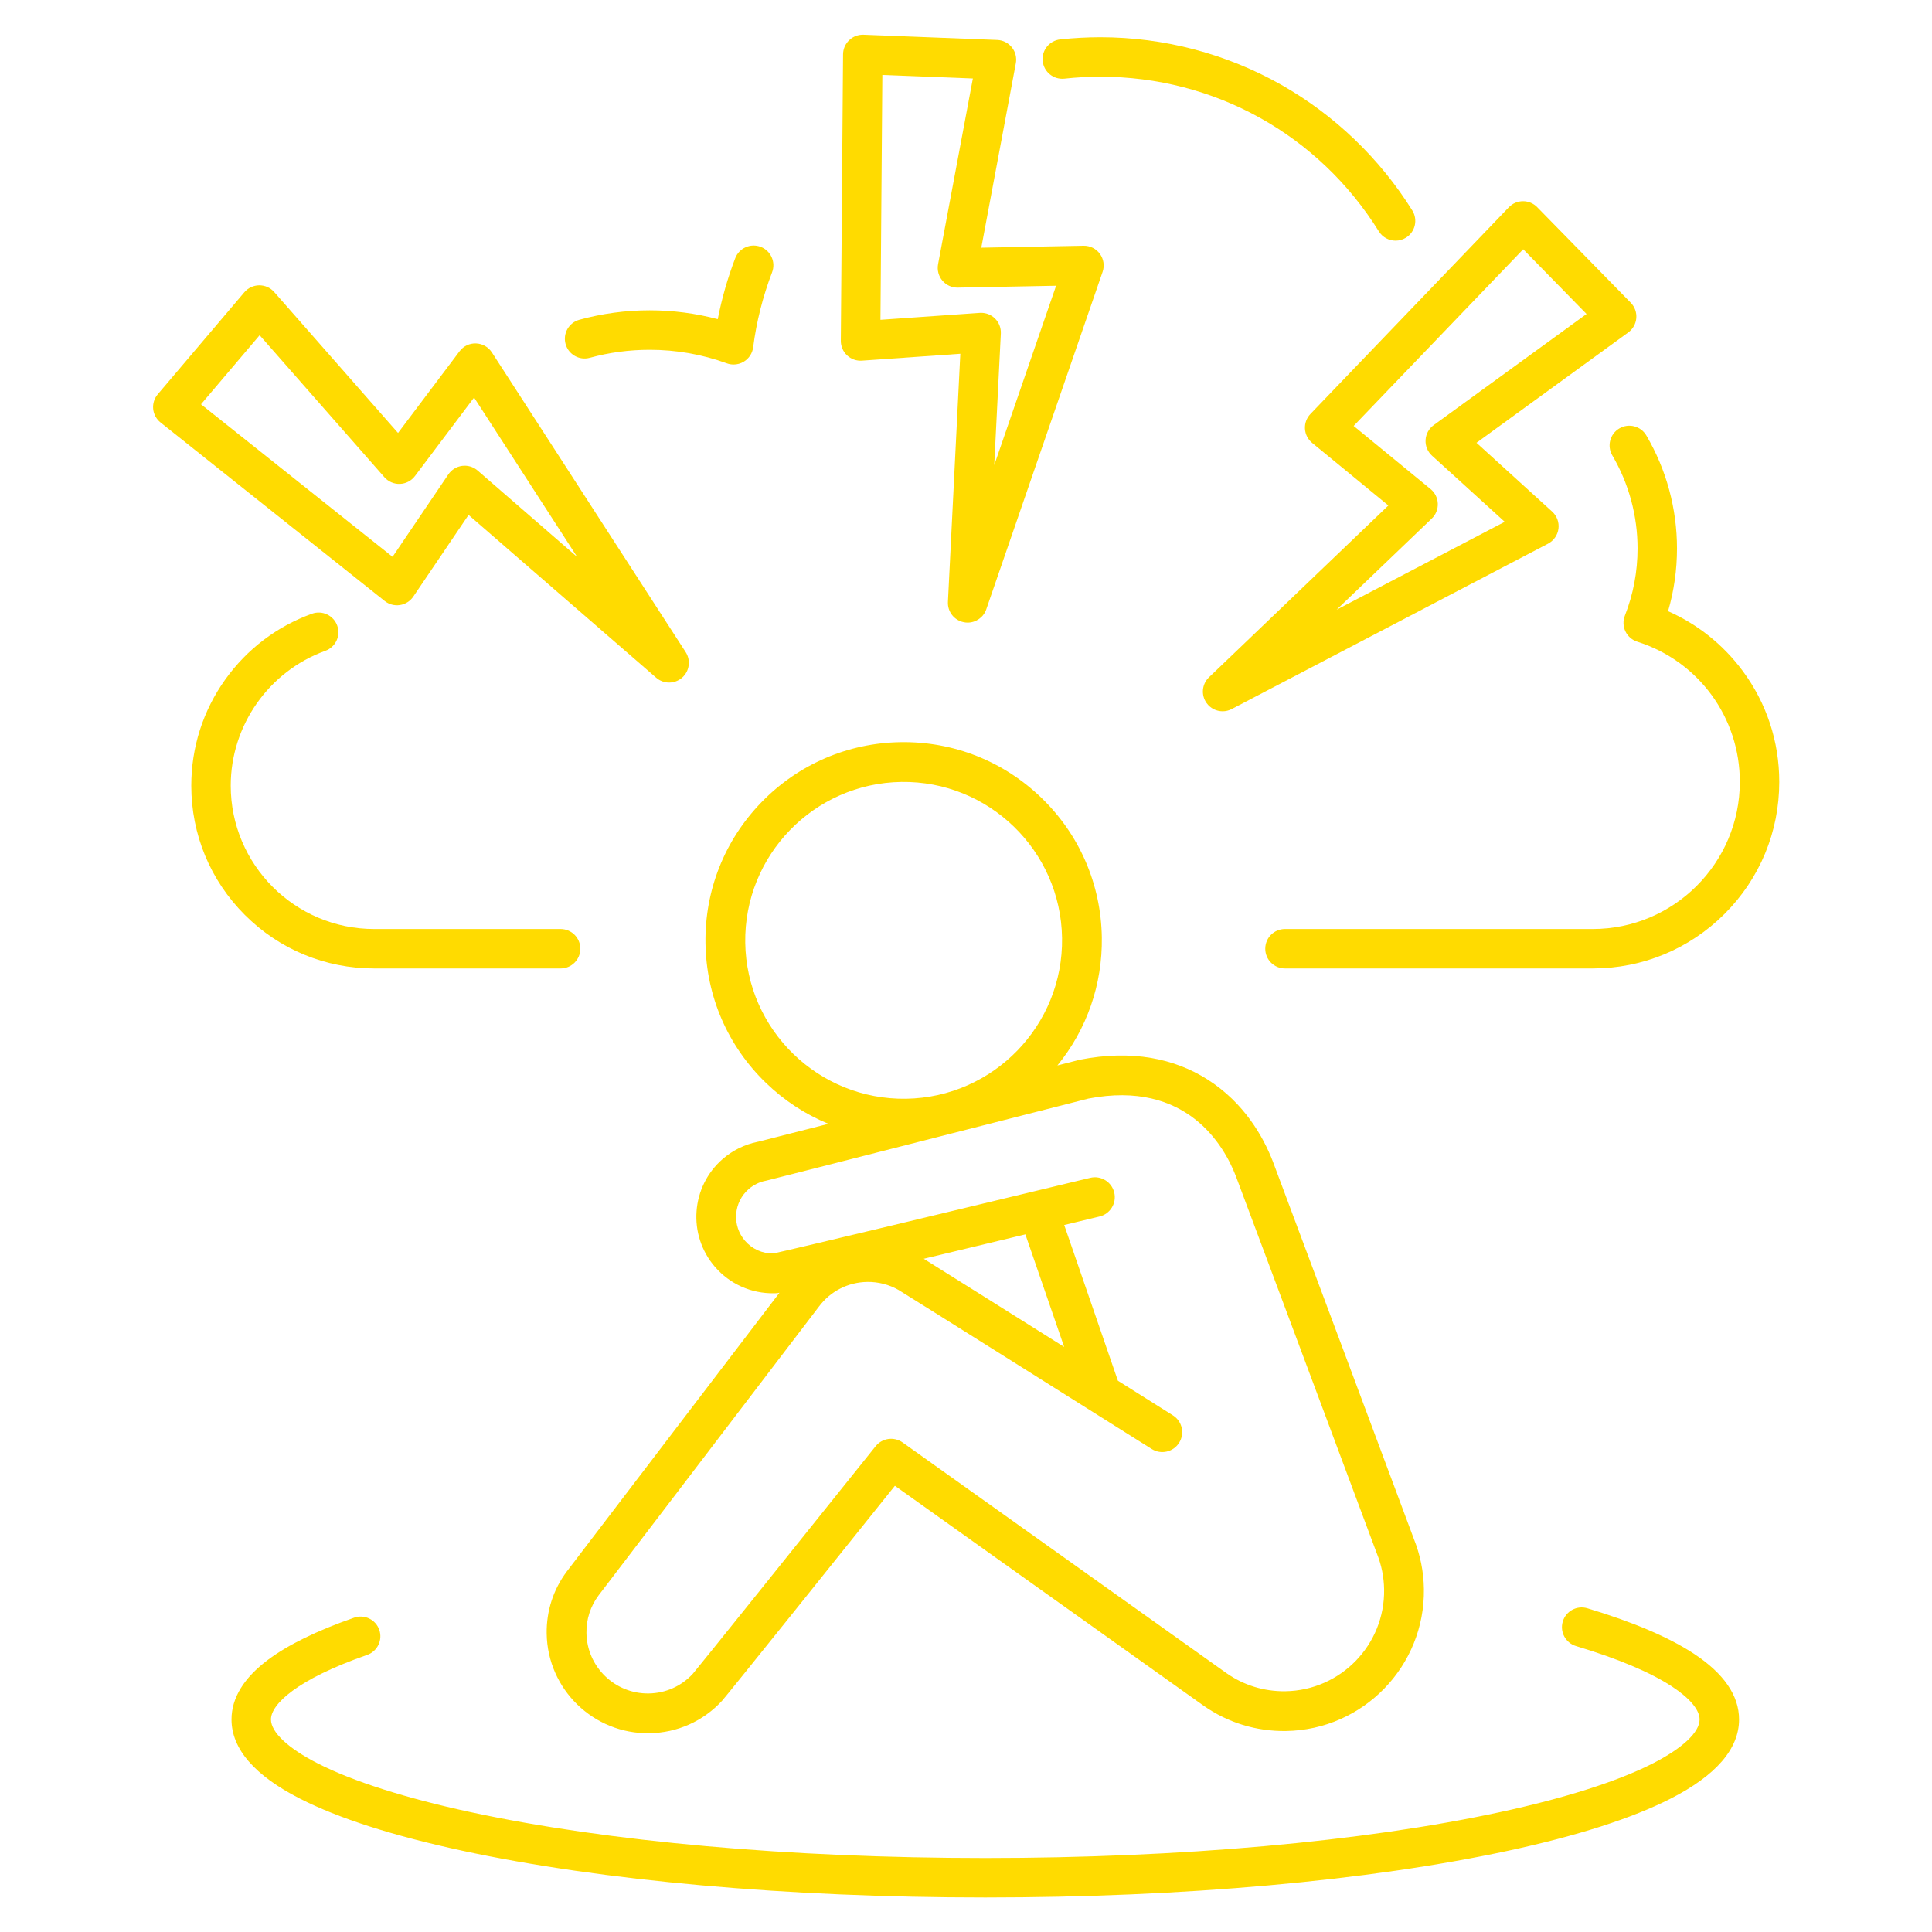 <svg xmlns="http://www.w3.org/2000/svg" xmlns:xlink="http://www.w3.org/1999/xlink" width="500" viewBox="0 0 375 375" height="500" preserveAspectRatio="xMidYMid meet"><defs><clipPath id="5c57f77178"><path d="M 29.633 55 L 134 55 L 134 133 L 29.633 133 Z M 29.633 55 " clip-rule="nonzero"></path></clipPath><clipPath id="866167bec7"><path d="M 163 6.562 L 215 6.562 L 215 121 L 163 121 Z M 163 6.562 " clip-rule="nonzero"></path></clipPath><clipPath id="4c7198f000"><path d="M 245.484 82.629 L 345.355 82.629 L 345.355 188 L 245.484 188 Z M 245.484 82.629 " clip-rule="nonzero"></path></clipPath><clipPath id="6548634214"><path d="M 44.891 312 L 337.648 312 L 337.648 368.297 L 44.891 368.297 Z M 44.891 312 " clip-rule="nonzero"></path></clipPath></defs><path fill="#ffdb00" d="M 179.293 244.328 C 180.398 244.062 181.547 243.789 182.742 243.504 C 188.422 242.141 194.113 240.773 199.023 239.59 L 206.555 261.441 C 195.125 254.254 182.898 246.57 179.293 244.328 Z M 150.066 243.305 C 147.965 243.324 145.988 242.434 144.613 240.844 C 143.367 239.402 142.754 237.562 142.891 235.664 C 143.031 233.766 143.898 232.031 145.34 230.785 C 146.281 229.969 147.426 229.414 148.648 229.18 C 148.656 229.18 148.668 229.176 148.68 229.172 C 148.688 229.172 148.691 229.172 148.703 229.168 C 148.785 229.152 148.867 229.133 148.945 229.109 C 150.238 228.793 158.176 226.773 211.25 213.234 C 230.383 209.543 237.625 222.473 239.852 228.211 C 240.316 229.406 257.969 276.68 267.238 301.512 C 267.246 301.531 267.258 301.551 267.266 301.574 C 267.27 301.582 267.27 301.59 267.273 301.594 C 268.156 303.797 268.621 306.129 268.656 308.527 C 268.82 319.25 260.227 328.105 249.504 328.27 C 245.383 328.332 241.426 327.121 238.062 324.762 L 175.207 279.988 C 173.539 278.797 171.234 279.117 169.953 280.719 C 156.344 297.715 135.734 323.414 134.453 324.91 C 132.223 327.305 129.195 328.648 125.922 328.699 C 119.352 328.797 113.926 323.535 113.828 316.965 C 113.785 314.305 114.605 311.777 116.188 309.66 C 116.465 309.297 126.656 295.938 136.516 283.02 C 149.938 265.43 158.754 253.879 158.965 253.594 C 161.199 250.617 164.609 248.879 168.324 248.82 C 170.461 248.789 172.562 249.328 174.402 250.379 C 175.875 251.258 210.355 272.949 223.547 281.25 C 225.348 282.387 227.734 281.844 228.867 280.043 C 230.004 278.234 229.461 275.852 227.656 274.719 C 225.684 273.477 221.777 271.016 216.984 268 L 206.562 237.773 C 210.719 236.773 213.363 236.137 213.426 236.121 C 215.496 235.621 216.77 233.535 216.273 231.465 C 215.77 229.391 213.688 228.117 211.613 228.617 C 188.465 234.203 153.551 242.582 150.066 243.305 Z M 144.652 182.988 C 144.395 166.031 157.98 152.031 174.934 151.773 C 191.887 151.516 205.887 165.102 206.145 182.055 C 206.402 199.008 192.816 213.008 175.863 213.266 C 158.91 213.523 144.906 199.941 144.652 182.988 Z M 130.379 278.332 C 117.812 294.805 110.168 304.82 110.012 305.027 C 107.391 308.531 106.043 312.699 106.109 317.082 C 106.273 327.906 115.211 336.582 126.039 336.418 C 131.457 336.336 136.469 334.102 140.148 330.125 C 140.984 329.223 163.715 300.859 173.699 288.391 L 233.602 331.066 C 233.605 331.07 233.609 331.07 233.613 331.074 C 233.617 331.078 233.625 331.078 233.629 331.082 C 238.332 334.379 243.863 336.078 249.621 335.988 C 264.602 335.762 276.605 323.391 276.379 308.41 C 276.328 305.066 275.676 301.809 274.441 298.727 C 274.441 298.723 274.438 298.719 274.438 298.715 C 272.918 294.645 247.645 226.941 247.051 225.414 C 245.211 220.676 241.52 214.074 234.395 209.535 C 231.102 207.438 227.422 206.031 223.453 205.348 C 219.18 204.613 214.547 204.727 209.68 205.676 C 209.676 205.676 209.676 205.676 209.672 205.676 C 209.641 205.684 209.609 205.691 209.582 205.695 C 209.543 205.707 209.508 205.711 209.473 205.723 C 209.473 205.723 209.469 205.723 209.469 205.723 C 208.129 206.062 206.715 206.426 205.238 206.805 C 210.957 199.797 214 191.086 213.863 181.938 C 213.707 171.664 209.562 162.062 202.188 154.906 C 194.809 147.754 185.09 143.898 174.816 144.051 C 164.539 144.207 154.941 148.355 147.785 155.73 C 140.633 163.105 136.777 172.828 136.934 183.102 C 137.086 193.375 141.234 202.977 148.609 210.129 C 152.188 213.605 156.32 216.297 160.801 218.133 C 153.402 220.016 148.102 221.367 147.188 221.598 C 147.129 221.605 147.074 221.617 147.016 221.633 C 144.531 222.141 142.211 223.285 140.289 224.945 C 134.098 230.305 133.414 239.699 138.773 245.895 C 141.66 249.234 145.82 251.09 150.227 251.023 C 150.301 251.023 150.371 251.023 150.445 251.02 C 150.66 251.02 150.879 251 151.094 250.965 L 151.113 250.961 L 151.109 250.953 C 151.164 250.945 151.227 250.934 151.297 250.922 C 147.77 255.543 138.637 267.516 130.379 278.332 " fill-opacity="1" fill-rule="nonzero"></path><g clip-path="url(#5c57f77178)"><path fill="#ffdb00" d="M 50.395 65.066 L 74.609 92.625 C 75.371 93.492 76.48 93.969 77.629 93.926 C 78.781 93.883 79.852 93.324 80.543 92.402 L 92.02 77.164 L 112.02 108.09 L 92.707 91.332 C 92.004 90.723 91.113 90.395 90.195 90.395 C 90.031 90.395 89.863 90.406 89.699 90.426 C 88.613 90.57 87.641 91.172 87.027 92.078 L 76.195 108.078 L 39.016 78.473 Z M 77.625 117.438 C 78.68 117.277 79.621 116.684 80.219 115.801 L 90.949 99.945 L 127.367 131.547 C 128.086 132.172 128.98 132.484 129.875 132.484 C 130.77 132.484 131.668 132.168 132.387 131.547 C 133.824 130.297 134.125 128.176 133.09 126.574 L 95.477 68.406 C 94.797 67.355 93.645 66.703 92.398 66.66 C 91.145 66.609 89.953 67.18 89.203 68.18 L 77.258 84.039 L 53.219 56.68 C 52.484 55.844 51.422 55.371 50.309 55.379 C 49.199 55.391 48.145 55.883 47.426 56.73 L 30.625 76.527 C 29.953 77.316 29.633 78.344 29.73 79.375 C 29.832 80.406 30.348 81.352 31.156 82 L 74.664 116.648 C 75.496 117.312 76.57 117.598 77.625 117.438 " fill-opacity="1" fill-rule="nonzero"></path></g><path fill="#ffdb00" d="M 295.652 48.383 L 307.949 60.945 L 278.277 82.52 C 277.344 83.195 276.766 84.258 276.703 85.406 C 276.641 86.559 277.102 87.676 277.953 88.449 L 292.066 101.281 L 259.434 118.344 L 277.898 100.656 C 278.691 99.898 279.117 98.84 279.074 97.746 C 279.035 96.648 278.527 95.625 277.68 94.93 L 262.742 82.676 Z M 253.293 83.234 C 253.355 84.301 253.863 85.289 254.688 85.969 L 269.484 98.113 L 234.66 131.465 C 233.285 132.781 233.086 134.914 234.199 136.461 C 234.941 137.496 236.113 138.059 237.309 138.059 C 237.914 138.059 238.52 137.918 239.086 137.621 L 300.473 105.527 C 301.578 104.945 302.336 103.863 302.496 102.625 C 302.656 101.383 302.199 100.145 301.273 99.301 L 286.586 85.945 L 316.039 64.531 C 316.938 63.879 317.512 62.863 317.605 61.754 C 317.695 60.645 317.305 59.551 316.527 58.758 L 298.359 40.203 C 297.641 39.465 296.652 39.055 295.625 39.055 C 295.617 39.055 295.609 39.055 295.605 39.055 C 294.57 39.059 293.578 39.484 292.863 40.23 L 254.352 80.359 C 253.613 81.129 253.23 82.172 253.293 83.234 " fill-opacity="1" fill-rule="nonzero"></path><g clip-path="url(#866167bec7)"><path fill="#ffdb00" d="M 171.262 14.547 L 188.832 15.234 L 182.078 51.293 C 181.867 52.426 182.176 53.594 182.918 54.473 C 183.664 55.352 184.762 55.848 185.914 55.828 L 204.988 55.461 L 192.984 90.273 L 194.262 64.738 C 194.316 63.645 193.898 62.578 193.117 61.812 C 192.398 61.109 191.438 60.719 190.438 60.719 C 190.348 60.719 190.258 60.719 190.172 60.727 L 170.895 62.074 Z M 164.41 68.973 C 165.188 69.703 166.234 70.078 167.301 70.004 L 186.398 68.668 L 183.992 116.824 C 183.895 118.73 185.215 120.414 187.09 120.773 C 187.332 120.824 187.578 120.848 187.816 120.848 C 189.422 120.848 190.895 119.832 191.434 118.266 L 214.012 52.773 C 214.422 51.594 214.227 50.285 213.488 49.273 C 212.754 48.262 211.57 47.676 210.32 47.699 L 190.469 48.078 L 197.172 12.285 C 197.379 11.191 197.098 10.062 196.402 9.191 C 195.711 8.324 194.672 7.797 193.559 7.754 L 167.617 6.742 C 166.582 6.703 165.57 7.082 164.824 7.801 C 164.074 8.516 163.645 9.504 163.637 10.539 L 163.203 66.152 C 163.195 67.219 163.633 68.242 164.41 68.973 " fill-opacity="1" fill-rule="nonzero"></path></g><path fill="#ffdb00" d="M 72.605 187.977 L 108.812 187.977 C 110.926 187.977 112.641 186.262 112.641 184.148 C 112.641 182.031 110.926 180.32 108.812 180.32 L 72.605 180.32 C 57.266 180.32 44.785 167.84 44.785 152.496 C 44.785 140.812 52.168 130.293 63.152 126.324 C 65.141 125.605 66.172 123.41 65.453 121.422 C 64.734 119.434 62.539 118.402 60.551 119.121 C 53.758 121.578 47.938 125.992 43.719 131.895 C 39.406 137.934 37.129 145.059 37.129 152.496 C 37.129 161.973 40.82 170.883 47.52 177.582 C 54.223 184.285 63.129 187.977 72.605 187.977 " fill-opacity="1" fill-rule="nonzero"></path><path fill="#ffdb00" d="M 114.48 69.449 C 118.246 68.418 122.152 67.895 126.098 67.895 C 131.246 67.895 136.289 68.777 141.078 70.523 C 141.504 70.68 141.949 70.754 142.391 70.754 C 143.082 70.754 143.773 70.566 144.379 70.195 C 145.375 69.59 146.039 68.57 146.188 67.418 C 146.828 62.434 148.066 57.539 149.859 52.863 C 150.617 50.887 149.629 48.676 147.656 47.914 C 145.68 47.16 143.465 48.145 142.707 50.121 C 141.238 53.953 140.105 57.918 139.316 61.949 C 135.023 60.812 130.594 60.234 126.098 60.234 C 121.469 60.234 116.879 60.852 112.457 62.066 C 110.414 62.625 109.215 64.73 109.777 66.77 C 110.336 68.809 112.441 70.008 114.48 69.449 " fill-opacity="1" fill-rule="nonzero"></path><path fill="#ffdb00" d="M 206.609 15.266 C 208.91 15.012 211.262 14.887 213.59 14.887 C 235.715 14.887 255.914 26.105 267.633 44.906 C 268.355 46.07 269.605 46.711 270.883 46.711 C 271.574 46.711 272.273 46.523 272.906 46.129 C 274.695 45.012 275.246 42.648 274.129 40.855 C 267.84 30.77 259.055 22.336 248.723 16.473 C 238.066 10.426 225.918 7.227 213.59 7.227 C 210.984 7.227 208.355 7.371 205.777 7.648 C 203.676 7.883 202.156 9.77 202.387 11.871 C 202.617 13.977 204.504 15.492 206.609 15.266 " fill-opacity="1" fill-rule="nonzero"></path><g clip-path="url(#4c7198f000)"><path fill="#ffdb00" d="M 314.312 83.16 C 312.488 84.23 311.879 86.578 312.949 88.398 C 316.152 93.848 317.848 100.09 317.848 106.453 C 317.848 110.957 317.02 115.348 315.387 119.5 C 314.996 120.484 315.035 121.59 315.492 122.547 C 315.949 123.504 316.781 124.227 317.793 124.551 C 329.699 128.328 337.699 139.266 337.699 151.766 C 337.699 167.512 324.895 180.32 309.152 180.32 L 249.414 180.32 C 247.297 180.32 245.586 182.031 245.586 184.148 C 245.586 186.262 247.297 187.977 249.414 187.977 L 309.152 187.977 C 318.82 187.977 327.914 184.207 334.754 177.371 C 341.59 170.531 345.355 161.441 345.355 151.766 C 345.355 143.922 342.887 136.461 338.223 130.18 C 334.434 125.09 329.484 121.145 323.77 118.633 C 324.918 114.695 325.504 110.609 325.504 106.453 C 325.504 98.727 323.445 91.145 319.551 84.523 C 318.48 82.695 316.137 82.09 314.312 83.16 " fill-opacity="1" fill-rule="nonzero"></path></g><g clip-path="url(#6548634214)"><path fill="#ffdb00" d="M 328.77 320.977 C 323.934 317.793 316.98 314.828 308.102 312.164 C 306.074 311.555 303.941 312.707 303.336 314.73 C 302.727 316.758 303.875 318.891 305.902 319.5 C 314.066 321.949 320.348 324.598 324.562 327.371 C 328 329.633 329.891 331.898 329.891 333.746 C 329.891 336.227 326.57 339.344 320.785 342.293 C 314 345.754 303.766 349.016 291.184 351.727 C 264.531 357.477 229.035 360.641 191.242 360.641 C 153.449 360.641 117.957 357.477 91.305 351.727 C 78.723 349.016 68.484 345.754 61.703 342.293 C 55.914 339.344 52.594 336.227 52.594 333.746 C 52.594 330.836 57.5 326.016 71.262 321.219 C 73.258 320.523 74.312 318.34 73.617 316.344 C 72.918 314.348 70.738 313.293 68.742 313.988 C 61.555 316.492 55.938 319.238 52.043 322.148 C 47.328 325.668 44.938 329.574 44.938 333.746 C 44.938 339.449 49.406 344.621 58.223 349.117 C 65.695 352.926 76.281 356.324 89.691 359.215 C 116.859 365.07 152.922 368.297 191.242 368.297 C 229.562 368.297 265.629 365.07 292.797 359.215 C 306.203 356.324 316.793 352.926 324.262 349.117 C 333.078 344.621 337.551 339.449 337.551 333.746 C 337.551 329.105 334.598 324.809 328.77 320.977 " fill-opacity="1" fill-rule="nonzero"></path></g></svg>